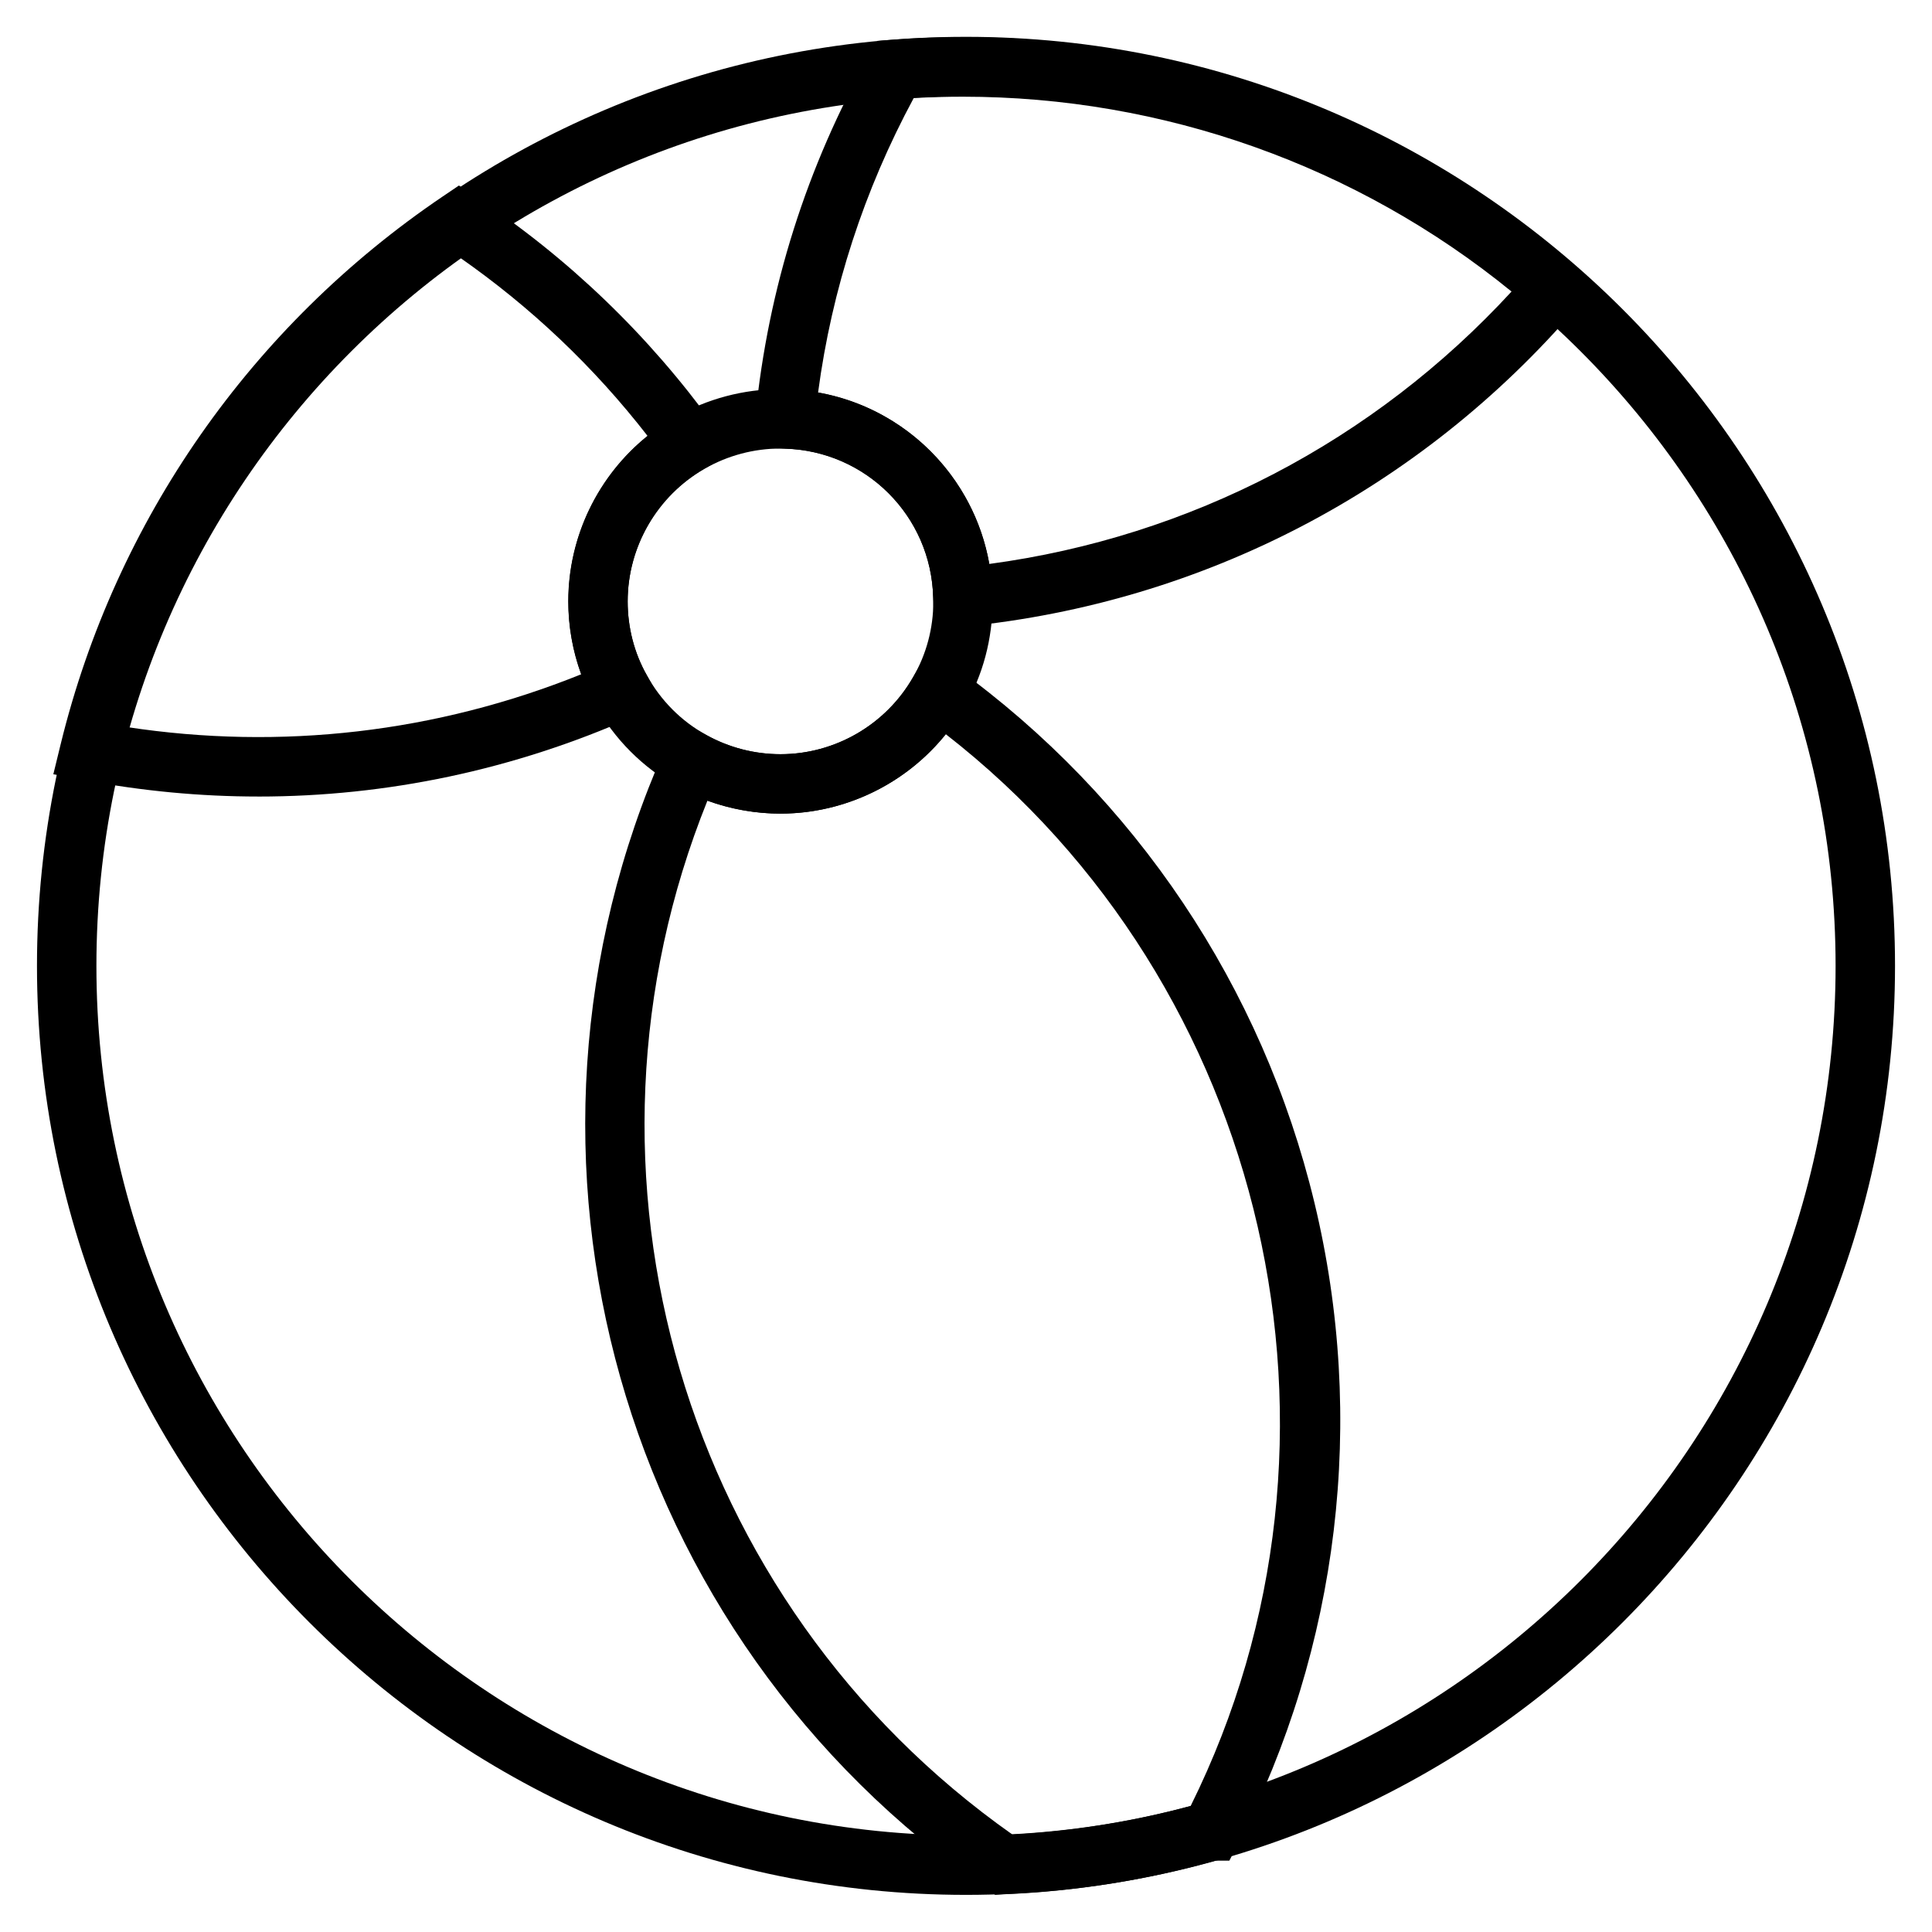 <?xml version="1.0" encoding="UTF-8"?>
<!-- Uploaded to: SVG Repo, www.svgrepo.com, Generator: SVG Repo Mixer Tools -->
<svg fill="#000000" width="800px" height="800px" version="1.1" viewBox="144 144 512 512" xmlns="http://www.w3.org/2000/svg">
 <g>
  <path d="m400 646.16c-135.75 0-246.2-110.45-246.2-246.2 0-135.75 110.45-246.2 246.2-246.2s246.2 110.45 246.2 246.2c-0.004 135.75-110.45 246.2-246.2 246.2zm0-476.65c-127.09 0-230.45 103.36-230.45 230.46s103.36 230.45 230.45 230.45 230.45-103.4 230.45-230.45c0-127.05-103.4-230.46-230.45-230.46z"/>
  <path d="m350.84 359.61c-9.523 0-18.973-2.441-27.277-7.047-9.211-5.117-16.809-12.715-21.883-21.965-4.606-8.188-7.047-17.633-7.047-27.238 0-20.152 10.863-38.848 28.301-48.848 8.5-4.84 18.145-7.398 27.906-7.398 0.512 0 1.102 0 1.613 0.039 29.797 0.828 53.727 24.758 54.555 54.594 0.039 0.551 0.039 1.102 0.039 1.652 0 9.879-2.559 19.523-7.438 27.906-9.957 17.441-28.695 28.305-48.77 28.305zm0-96.746c-7.047 0-13.973 1.852-20.113 5.352-12.555 7.203-20.387 20.664-20.387 35.188 0 6.887 1.73 13.656 5.078 19.562 3.699 6.691 9.133 12.164 15.785 15.824 5.984 3.344 12.754 5.078 19.641 5.078 14.484 0 27.945-7.832 35.148-20.43 3.504-6.023 5.352-12.949 5.352-20.035l-0.039-1.023c-0.512-21.609-17.832-38.926-39.438-39.477z"/>
  <path d="m407.75 646.16-2.203-1.496c-97.375-66.992-133.27-194.09-85.371-302.17l3.504-7.871 7.519 4.172c5.984 3.305 12.754 5.078 19.641 5.078 14.484 0 27.945-7.832 35.148-20.43l4.328-7.598 7.086 5.117c47.469 34.281 81.199 84.625 94.938 141.77 13.816 57.348 6.574 117.77-20.348 170.11l-2.203 4.25h-3.738c-18.145 5.117-36.84 8.109-55.695 8.895zm-76.281-289.96c-39.793 98.715-6.535 212.43 80.844 273.98 15.785-0.867 31.723-3.387 47.23-7.598 48.336-97.457 20.586-217.5-64.906-284.02-10.586 13.145-26.688 21.059-43.809 21.059-6.606 0-13.18-1.18-19.359-3.422z"/>
  <path d="m391.5 310.85-0.195-8.5c-0.512-21.609-17.832-38.926-39.438-39.477l-8.5-0.195 0.828-8.461c3.387-33.891 13.578-66.086 30.27-95.684l2.086-3.699 4.211-0.316c6.219-0.473 12.438-0.668 18.422-0.668 59.551 0 117.02 21.531 161.81 60.652l5.863 5.156-5.078 5.902c-41.41 48.172-98.879 78.125-161.86 84.461zm-30.699-62.82c23.105 4.094 41.289 22.277 45.383 45.422 53.254-7.164 101.86-32.512 138.39-72.188-40.977-33.375-92.301-51.637-145.4-51.637-4.25 0-8.621 0.117-13.027 0.355-13.148 24.402-21.688 50.574-25.348 78.047z"/>
  <path d="m212.49 355.09c-15.391 0-30.82-1.457-46.207-4.367l-8.148-1.535 1.969-8.07c14.52-59.199 50.457-110.68 101.15-145l4.367-2.953 4.41 2.914c24.562 16.254 45.816 36.684 63.172 60.691l5.117 7.086-7.598 4.328c-12.555 7.203-20.387 20.664-20.387 35.188 0 6.887 1.73 13.656 5.078 19.562l4.25 7.559-7.91 3.504c-31.566 14.012-65.219 21.098-99.266 21.098zm-34.914-18.422c40.895 6.258 82.184 1.457 120.44-13.973-2.242-6.141-3.426-12.676-3.426-19.324 0-17.16 7.871-33.297 21.02-43.848-14.211-18.301-30.938-34.164-49.871-47.352-42.859 30.465-73.875 74.234-88.164 124.5z"/>
 </g>
</svg>